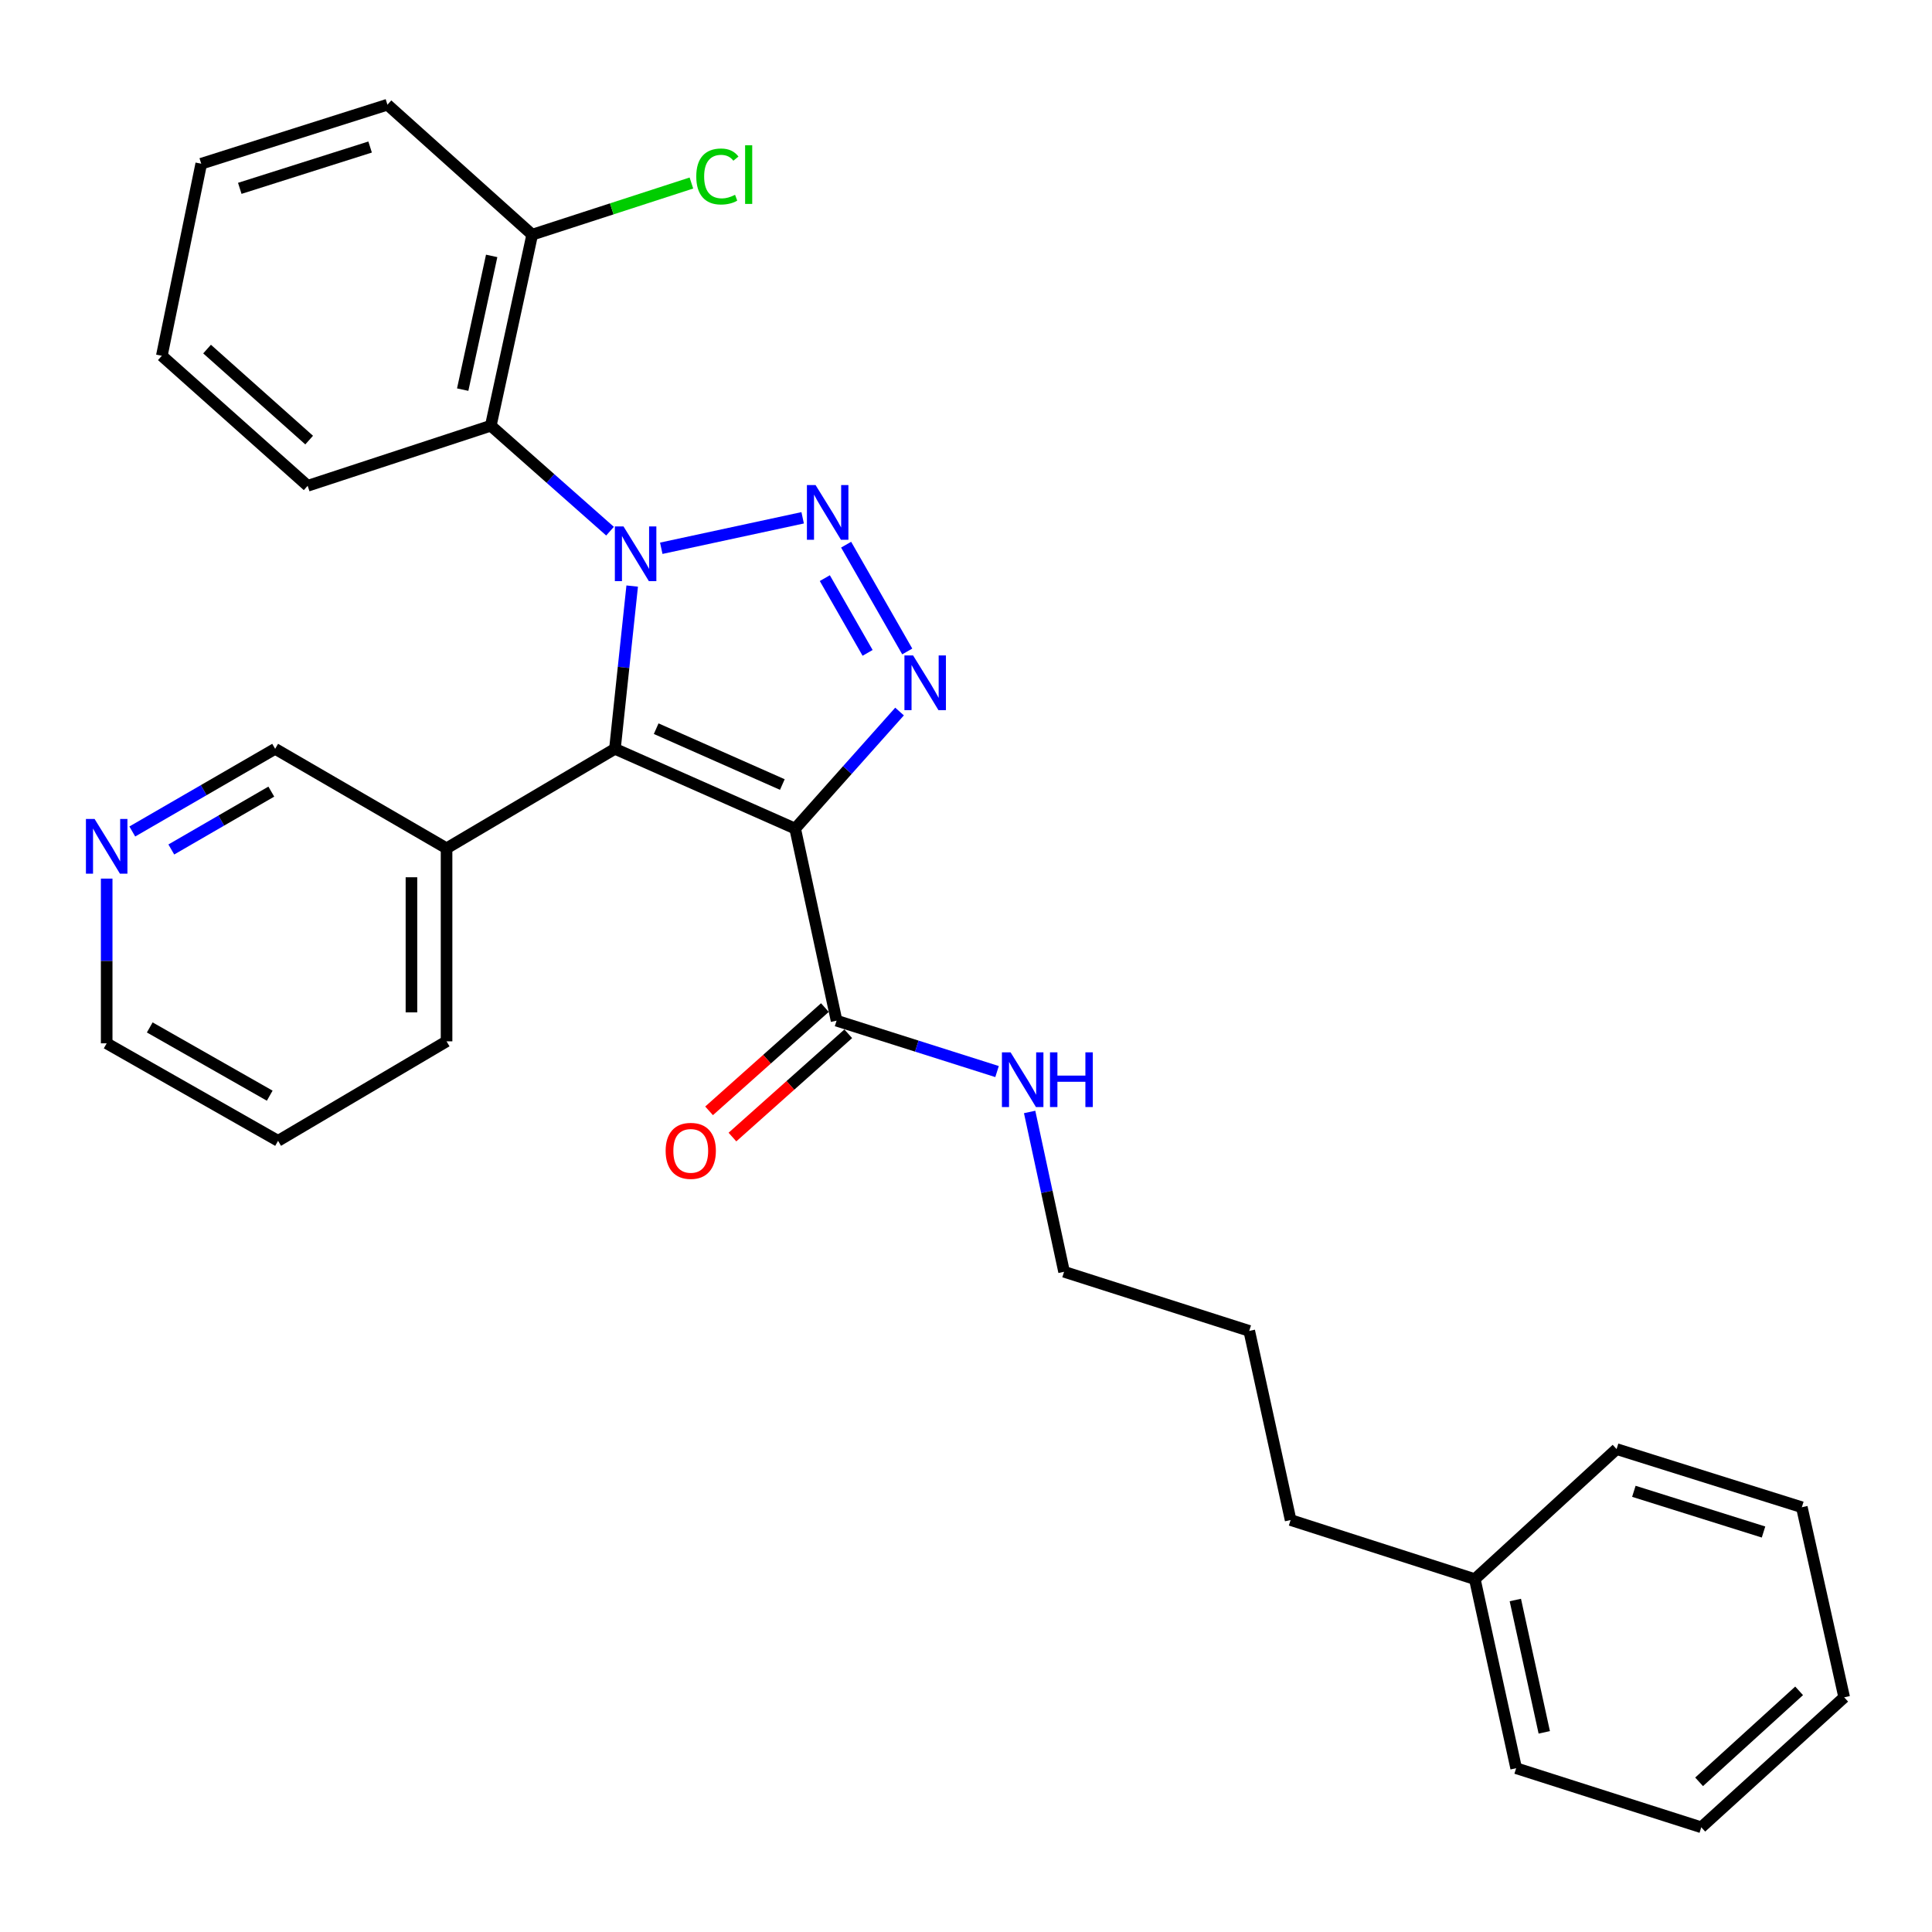 <?xml version='1.0' encoding='iso-8859-1'?>
<svg version='1.1' baseProfile='full'
              xmlns='http://www.w3.org/2000/svg'
                      xmlns:rdkit='http://www.rdkit.org/xml'
                      xmlns:xlink='http://www.w3.org/1999/xlink'
                  xml:space='preserve'
width='1000px' height='1000px' viewBox='0 0 1000 1000'>
<!-- END OF HEADER -->
<rect style='opacity:1.0;fill:#FFFFFF;stroke:none' width='1000' height='1000' x='0' y='0'> </rect>
<path class='bond-0' d='M 342.272,283.785 L 415.453,268.012' style='fill:none;fill-rule:evenodd;stroke:#0000FF;stroke-width:6px;stroke-linecap:butt;stroke-linejoin:miter;stroke-opacity:1' />
<path class='bond-2' d='M 327.219,303.346 L 322.753,345.467' style='fill:none;fill-rule:evenodd;stroke:#0000FF;stroke-width:6px;stroke-linecap:butt;stroke-linejoin:miter;stroke-opacity:1' />
<path class='bond-2' d='M 322.753,345.467 L 318.287,387.589' style='fill:none;fill-rule:evenodd;stroke:#000000;stroke-width:6px;stroke-linecap:butt;stroke-linejoin:miter;stroke-opacity:1' />
<path class='bond-4' d='M 315.748,274.935 L 284.894,247.643' style='fill:none;fill-rule:evenodd;stroke:#0000FF;stroke-width:6px;stroke-linecap:butt;stroke-linejoin:miter;stroke-opacity:1' />
<path class='bond-4' d='M 284.894,247.643 L 254.039,220.351' style='fill:none;fill-rule:evenodd;stroke:#000000;stroke-width:6px;stroke-linecap:butt;stroke-linejoin:miter;stroke-opacity:1' />
<path class='bond-3' d='M 437.954,281.923 L 469.588,337.191' style='fill:none;fill-rule:evenodd;stroke:#0000FF;stroke-width:6px;stroke-linecap:butt;stroke-linejoin:miter;stroke-opacity:1' />
<path class='bond-3' d='M 426.926,299.241 L 449.069,337.929' style='fill:none;fill-rule:evenodd;stroke:#0000FF;stroke-width:6px;stroke-linecap:butt;stroke-linejoin:miter;stroke-opacity:1' />
<path class='bond-1' d='M 411.574,428.886 L 318.287,387.589' style='fill:none;fill-rule:evenodd;stroke:#000000;stroke-width:6px;stroke-linecap:butt;stroke-linejoin:miter;stroke-opacity:1' />
<path class='bond-1' d='M 404.938,406.072 L 339.637,377.164' style='fill:none;fill-rule:evenodd;stroke:#000000;stroke-width:6px;stroke-linecap:butt;stroke-linejoin:miter;stroke-opacity:1' />
<path class='bond-5' d='M 411.574,428.886 L 433.01,528.302' style='fill:none;fill-rule:evenodd;stroke:#000000;stroke-width:6px;stroke-linecap:butt;stroke-linejoin:miter;stroke-opacity:1' />
<path class='bond-29' d='M 411.574,428.886 L 438.589,398.588' style='fill:none;fill-rule:evenodd;stroke:#000000;stroke-width:6px;stroke-linecap:butt;stroke-linejoin:miter;stroke-opacity:1' />
<path class='bond-29' d='M 438.589,398.588 L 465.603,368.291' style='fill:none;fill-rule:evenodd;stroke:#0000FF;stroke-width:6px;stroke-linecap:butt;stroke-linejoin:miter;stroke-opacity:1' />
<path class='bond-6' d='M 318.287,387.589 L 231.139,439.084' style='fill:none;fill-rule:evenodd;stroke:#000000;stroke-width:6px;stroke-linecap:butt;stroke-linejoin:miter;stroke-opacity:1' />
<path class='bond-7' d='M 254.039,220.351 L 275.465,121.47' style='fill:none;fill-rule:evenodd;stroke:#000000;stroke-width:6px;stroke-linecap:butt;stroke-linejoin:miter;stroke-opacity:1' />
<path class='bond-7' d='M 239.49,201.67 L 254.489,132.453' style='fill:none;fill-rule:evenodd;stroke:#000000;stroke-width:6px;stroke-linecap:butt;stroke-linejoin:miter;stroke-opacity:1' />
<path class='bond-13' d='M 254.039,220.351 L 159.247,251.45' style='fill:none;fill-rule:evenodd;stroke:#000000;stroke-width:6px;stroke-linecap:butt;stroke-linejoin:miter;stroke-opacity:1' />
<path class='bond-8' d='M 426.962,521.519 L 396.988,548.245' style='fill:none;fill-rule:evenodd;stroke:#000000;stroke-width:6px;stroke-linecap:butt;stroke-linejoin:miter;stroke-opacity:1' />
<path class='bond-8' d='M 396.988,548.245 L 367.015,574.971' style='fill:none;fill-rule:evenodd;stroke:#FF0000;stroke-width:6px;stroke-linecap:butt;stroke-linejoin:miter;stroke-opacity:1' />
<path class='bond-8' d='M 439.058,535.085 L 409.084,561.811' style='fill:none;fill-rule:evenodd;stroke:#000000;stroke-width:6px;stroke-linecap:butt;stroke-linejoin:miter;stroke-opacity:1' />
<path class='bond-8' d='M 409.084,561.811 L 379.11,588.537' style='fill:none;fill-rule:evenodd;stroke:#FF0000;stroke-width:6px;stroke-linecap:butt;stroke-linejoin:miter;stroke-opacity:1' />
<path class='bond-10' d='M 433.01,528.302 L 474.54,541.471' style='fill:none;fill-rule:evenodd;stroke:#000000;stroke-width:6px;stroke-linecap:butt;stroke-linejoin:miter;stroke-opacity:1' />
<path class='bond-10' d='M 474.54,541.471 L 516.07,554.639' style='fill:none;fill-rule:evenodd;stroke:#0000FF;stroke-width:6px;stroke-linecap:butt;stroke-linejoin:miter;stroke-opacity:1' />
<path class='bond-12' d='M 231.139,439.084 L 142.416,387.589' style='fill:none;fill-rule:evenodd;stroke:#000000;stroke-width:6px;stroke-linecap:butt;stroke-linejoin:miter;stroke-opacity:1' />
<path class='bond-15' d='M 231.139,439.084 L 231.139,538.995' style='fill:none;fill-rule:evenodd;stroke:#000000;stroke-width:6px;stroke-linecap:butt;stroke-linejoin:miter;stroke-opacity:1' />
<path class='bond-15' d='M 212.964,454.071 L 212.964,524.008' style='fill:none;fill-rule:evenodd;stroke:#000000;stroke-width:6px;stroke-linecap:butt;stroke-linejoin:miter;stroke-opacity:1' />
<path class='bond-11' d='M 275.465,121.47 L 316.666,108.101' style='fill:none;fill-rule:evenodd;stroke:#000000;stroke-width:6px;stroke-linecap:butt;stroke-linejoin:miter;stroke-opacity:1' />
<path class='bond-11' d='M 316.666,108.101 L 357.868,94.731' style='fill:none;fill-rule:evenodd;stroke:#00CC00;stroke-width:6px;stroke-linecap:butt;stroke-linejoin:miter;stroke-opacity:1' />
<path class='bond-17' d='M 275.465,121.47 L 200.535,54.193' style='fill:none;fill-rule:evenodd;stroke:#000000;stroke-width:6px;stroke-linecap:butt;stroke-linejoin:miter;stroke-opacity:1' />
<path class='bond-9' d='M 68.476,430.381 L 105.446,408.985' style='fill:none;fill-rule:evenodd;stroke:#0000FF;stroke-width:6px;stroke-linecap:butt;stroke-linejoin:miter;stroke-opacity:1' />
<path class='bond-9' d='M 105.446,408.985 L 142.416,387.589' style='fill:none;fill-rule:evenodd;stroke:#000000;stroke-width:6px;stroke-linecap:butt;stroke-linejoin:miter;stroke-opacity:1' />
<path class='bond-9' d='M 88.671,439.692 L 114.549,424.715' style='fill:none;fill-rule:evenodd;stroke:#0000FF;stroke-width:6px;stroke-linecap:butt;stroke-linejoin:miter;stroke-opacity:1' />
<path class='bond-9' d='M 114.549,424.715 L 140.428,409.738' style='fill:none;fill-rule:evenodd;stroke:#000000;stroke-width:6px;stroke-linecap:butt;stroke-linejoin:miter;stroke-opacity:1' />
<path class='bond-31' d='M 55.217,454.764 L 55.217,497.394' style='fill:none;fill-rule:evenodd;stroke:#0000FF;stroke-width:6px;stroke-linecap:butt;stroke-linejoin:miter;stroke-opacity:1' />
<path class='bond-31' d='M 55.217,497.394 L 55.217,540.025' style='fill:none;fill-rule:evenodd;stroke:#000000;stroke-width:6px;stroke-linecap:butt;stroke-linejoin:miter;stroke-opacity:1' />
<path class='bond-18' d='M 532.936,575.549 L 541.849,616.91' style='fill:none;fill-rule:evenodd;stroke:#0000FF;stroke-width:6px;stroke-linecap:butt;stroke-linejoin:miter;stroke-opacity:1' />
<path class='bond-18' d='M 541.849,616.91 L 550.762,658.272' style='fill:none;fill-rule:evenodd;stroke:#000000;stroke-width:6px;stroke-linecap:butt;stroke-linejoin:miter;stroke-opacity:1' />
<path class='bond-24' d='M 159.247,251.45 L 83.762,184.153' style='fill:none;fill-rule:evenodd;stroke:#000000;stroke-width:6px;stroke-linecap:butt;stroke-linejoin:miter;stroke-opacity:1' />
<path class='bond-24' d='M 160.019,227.789 L 107.179,180.681' style='fill:none;fill-rule:evenodd;stroke:#000000;stroke-width:6px;stroke-linecap:butt;stroke-linejoin:miter;stroke-opacity:1' />
<path class='bond-14' d='M 763.367,817.362 L 668.02,786.768' style='fill:none;fill-rule:evenodd;stroke:#000000;stroke-width:6px;stroke-linecap:butt;stroke-linejoin:miter;stroke-opacity:1' />
<path class='bond-20' d='M 763.367,817.362 L 784.763,915.223' style='fill:none;fill-rule:evenodd;stroke:#000000;stroke-width:6px;stroke-linecap:butt;stroke-linejoin:miter;stroke-opacity:1' />
<path class='bond-20' d='M 784.332,828.159 L 799.309,896.662' style='fill:none;fill-rule:evenodd;stroke:#000000;stroke-width:6px;stroke-linecap:butt;stroke-linejoin:miter;stroke-opacity:1' />
<path class='bond-21' d='M 763.367,817.362 L 836.743,750.045' style='fill:none;fill-rule:evenodd;stroke:#000000;stroke-width:6px;stroke-linecap:butt;stroke-linejoin:miter;stroke-opacity:1' />
<path class='bond-23' d='M 231.139,538.995 L 143.93,590.49' style='fill:none;fill-rule:evenodd;stroke:#000000;stroke-width:6px;stroke-linecap:butt;stroke-linejoin:miter;stroke-opacity:1' />
<path class='bond-16' d='M 55.217,540.025 L 143.93,590.49' style='fill:none;fill-rule:evenodd;stroke:#000000;stroke-width:6px;stroke-linecap:butt;stroke-linejoin:miter;stroke-opacity:1' />
<path class='bond-16' d='M 77.511,531.797 L 139.61,567.123' style='fill:none;fill-rule:evenodd;stroke:#000000;stroke-width:6px;stroke-linecap:butt;stroke-linejoin:miter;stroke-opacity:1' />
<path class='bond-30' d='M 200.535,54.193 L 104.158,84.747' style='fill:none;fill-rule:evenodd;stroke:#000000;stroke-width:6px;stroke-linecap:butt;stroke-linejoin:miter;stroke-opacity:1' />
<path class='bond-30' d='M 191.57,76.101 L 124.107,97.489' style='fill:none;fill-rule:evenodd;stroke:#000000;stroke-width:6px;stroke-linecap:butt;stroke-linejoin:miter;stroke-opacity:1' />
<path class='bond-22' d='M 550.762,658.272 L 646.604,688.876' style='fill:none;fill-rule:evenodd;stroke:#000000;stroke-width:6px;stroke-linecap:butt;stroke-linejoin:miter;stroke-opacity:1' />
<path class='bond-19' d='M 668.02,786.768 L 646.604,688.876' style='fill:none;fill-rule:evenodd;stroke:#000000;stroke-width:6px;stroke-linecap:butt;stroke-linejoin:miter;stroke-opacity:1' />
<path class='bond-27' d='M 784.763,915.223 L 880.584,945.807' style='fill:none;fill-rule:evenodd;stroke:#000000;stroke-width:6px;stroke-linecap:butt;stroke-linejoin:miter;stroke-opacity:1' />
<path class='bond-26' d='M 836.743,750.045 L 932.625,780.144' style='fill:none;fill-rule:evenodd;stroke:#000000;stroke-width:6px;stroke-linecap:butt;stroke-linejoin:miter;stroke-opacity:1' />
<path class='bond-26' d='M 845.681,771.9 L 912.799,792.97' style='fill:none;fill-rule:evenodd;stroke:#000000;stroke-width:6px;stroke-linecap:butt;stroke-linejoin:miter;stroke-opacity:1' />
<path class='bond-25' d='M 83.762,184.153 L 104.158,84.747' style='fill:none;fill-rule:evenodd;stroke:#000000;stroke-width:6px;stroke-linecap:butt;stroke-linejoin:miter;stroke-opacity:1' />
<path class='bond-28' d='M 932.625,780.144 L 954.545,878.53' style='fill:none;fill-rule:evenodd;stroke:#000000;stroke-width:6px;stroke-linecap:butt;stroke-linejoin:miter;stroke-opacity:1' />
<path class='bond-32' d='M 880.584,945.807 L 954.545,878.53' style='fill:none;fill-rule:evenodd;stroke:#000000;stroke-width:6px;stroke-linecap:butt;stroke-linejoin:miter;stroke-opacity:1' />
<path class='bond-32' d='M 879.449,922.271 L 931.222,875.177' style='fill:none;fill-rule:evenodd;stroke:#000000;stroke-width:6px;stroke-linecap:butt;stroke-linejoin:miter;stroke-opacity:1' />
<path  class='atom-0' d='M 322.73 272.488
L 332.01 287.488
Q 332.93 288.968, 334.41 291.648
Q 335.89 294.328, 335.97 294.488
L 335.97 272.488
L 339.73 272.488
L 339.73 300.808
L 335.85 300.808
L 325.89 284.408
Q 324.73 282.488, 323.49 280.288
Q 322.29 278.088, 321.93 277.408
L 321.93 300.808
L 318.25 300.808
L 318.25 272.488
L 322.73 272.488
' fill='#0000FF'/>
<path  class='atom-1' d='M 422.136 251.062
L 431.416 266.062
Q 432.336 267.542, 433.816 270.222
Q 435.296 272.902, 435.376 273.062
L 435.376 251.062
L 439.136 251.062
L 439.136 279.382
L 435.256 279.382
L 425.296 262.982
Q 424.136 261.062, 422.896 258.862
Q 421.696 256.662, 421.336 255.982
L 421.336 279.382
L 417.656 279.382
L 417.656 251.062
L 422.136 251.062
' fill='#0000FF'/>
<path  class='atom-4' d='M 472.611 339.25
L 481.891 354.25
Q 482.811 355.73, 484.291 358.41
Q 485.771 361.09, 485.851 361.25
L 485.851 339.25
L 489.611 339.25
L 489.611 367.57
L 485.731 367.57
L 475.771 351.17
Q 474.611 349.25, 473.371 347.05
Q 472.171 344.85, 471.811 344.17
L 471.811 367.57
L 468.131 367.57
L 468.131 339.25
L 472.611 339.25
' fill='#0000FF'/>
<path  class='atom-9' d='M 344.534 595.679
Q 344.534 588.879, 347.894 585.079
Q 351.254 581.279, 357.534 581.279
Q 363.814 581.279, 367.174 585.079
Q 370.534 588.879, 370.534 595.679
Q 370.534 602.559, 367.134 606.479
Q 363.734 610.359, 357.534 610.359
Q 351.294 610.359, 347.894 606.479
Q 344.534 602.599, 344.534 595.679
M 357.534 607.159
Q 361.854 607.159, 364.174 604.279
Q 366.534 601.359, 366.534 595.679
Q 366.534 590.119, 364.174 587.319
Q 361.854 584.479, 357.534 584.479
Q 353.214 584.479, 350.854 587.279
Q 348.534 590.079, 348.534 595.679
Q 348.534 601.399, 350.854 604.279
Q 353.214 607.159, 357.534 607.159
' fill='#FF0000'/>
<path  class='atom-10' d='M 48.957 423.894
L 58.237 438.894
Q 59.157 440.374, 60.637 443.054
Q 62.117 445.734, 62.197 445.894
L 62.197 423.894
L 65.957 423.894
L 65.957 452.214
L 62.077 452.214
L 52.117 435.814
Q 50.957 433.894, 49.717 431.694
Q 48.517 429.494, 48.157 428.814
L 48.157 452.214
L 44.477 452.214
L 44.477 423.894
L 48.957 423.894
' fill='#0000FF'/>
<path  class='atom-11' d='M 523.076 544.686
L 532.356 559.686
Q 533.276 561.166, 534.756 563.846
Q 536.236 566.526, 536.316 566.686
L 536.316 544.686
L 540.076 544.686
L 540.076 573.006
L 536.196 573.006
L 526.236 556.606
Q 525.076 554.686, 523.836 552.486
Q 522.636 550.286, 522.276 549.606
L 522.276 573.006
L 518.596 573.006
L 518.596 544.686
L 523.076 544.686
' fill='#0000FF'/>
<path  class='atom-11' d='M 543.476 544.686
L 547.316 544.686
L 547.316 556.726
L 561.796 556.726
L 561.796 544.686
L 565.636 544.686
L 565.636 573.006
L 561.796 573.006
L 561.796 559.926
L 547.316 559.926
L 547.316 573.006
L 543.476 573.006
L 543.476 544.686
' fill='#0000FF'/>
<path  class='atom-12' d='M 360.387 91.351
Q 360.387 84.311, 363.667 80.631
Q 366.987 76.911, 373.267 76.911
Q 379.107 76.911, 382.227 81.031
L 379.587 83.191
Q 377.307 80.191, 373.267 80.191
Q 368.987 80.191, 366.707 83.071
Q 364.467 85.911, 364.467 91.351
Q 364.467 96.951, 366.787 99.831
Q 369.147 102.711, 373.707 102.711
Q 376.827 102.711, 380.467 100.831
L 381.587 103.831
Q 380.107 104.791, 377.867 105.351
Q 375.627 105.911, 373.147 105.911
Q 366.987 105.911, 363.667 102.151
Q 360.387 98.391, 360.387 91.351
' fill='#00CC00'/>
<path  class='atom-12' d='M 385.667 75.191
L 389.347 75.191
L 389.347 105.551
L 385.667 105.551
L 385.667 75.191
' fill='#00CC00'/>
</svg>
